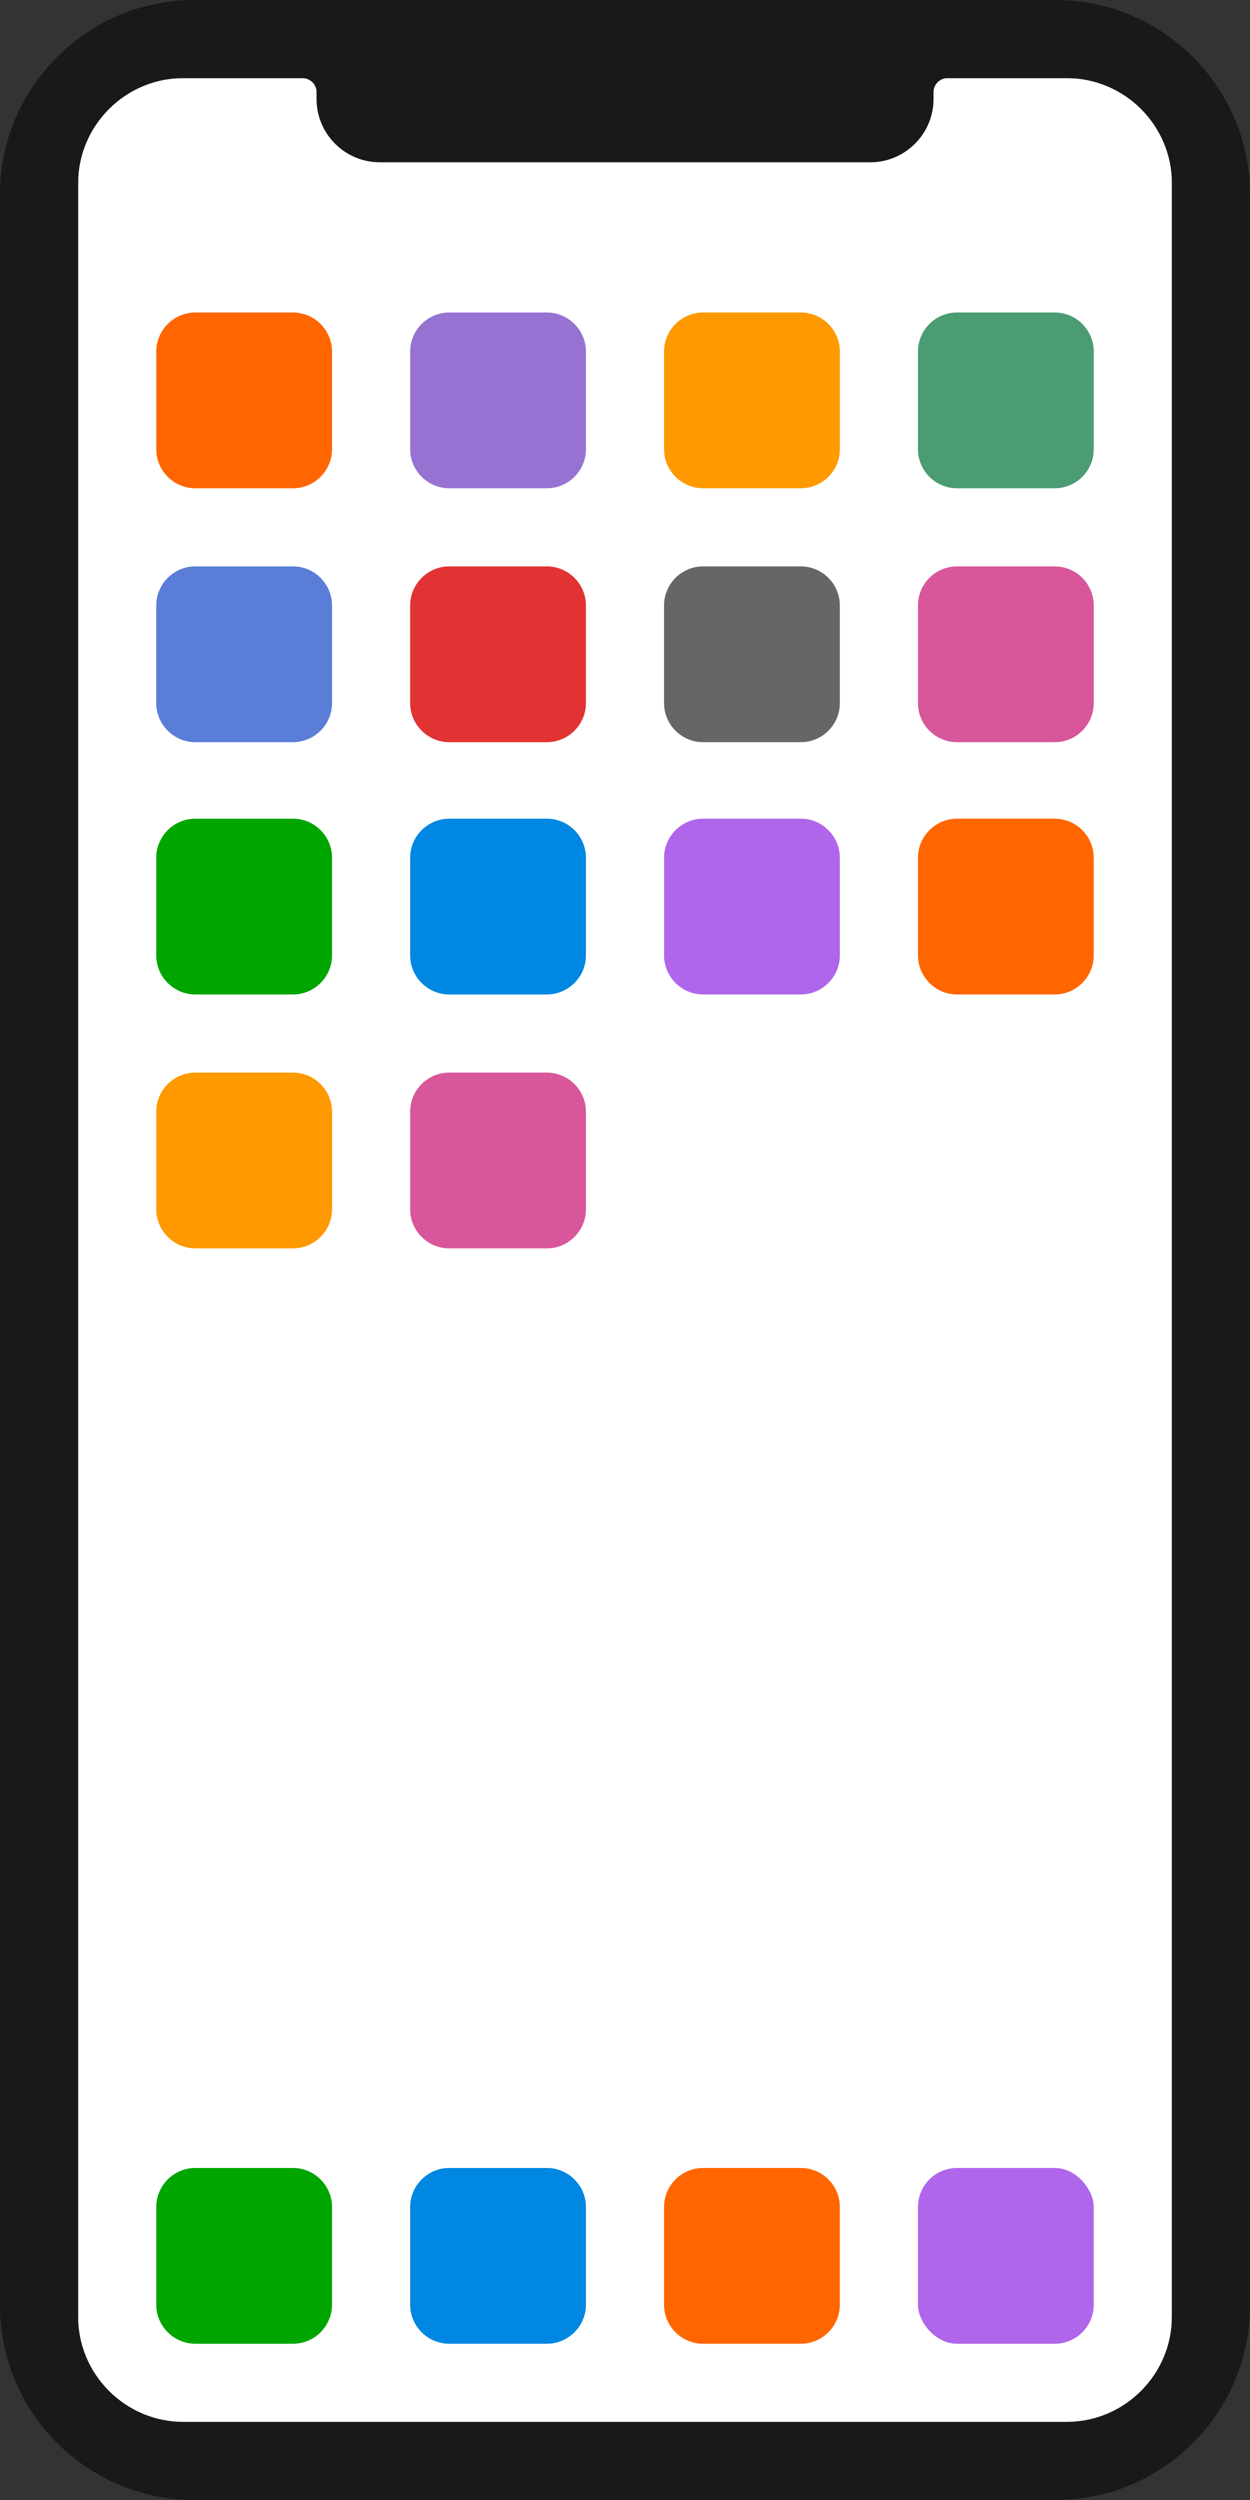 <?xml version="1.0" encoding="UTF-8"?><svg id="Layer_1" xmlns="http://www.w3.org/2000/svg" viewBox="0 0 750 1500"><rect x="0" y="0" width="750" height="1500" fill="#333333" stroke="none"/><defs><style>.cls-1{fill:#666;}.cls-1,.cls-2,.cls-3,.cls-4,.cls-5,.cls-6,.cls-7,.cls-8,.cls-9,.cls-10,.cls-11,.cls-12,.cls-13{stroke-width:0px;}.cls-2{fill:#5a7dd7;}.cls-3{fill:#4b9b73;}.cls-4{fill:#fff;}.cls-5{fill:#d8569a;}.cls-6{fill:#9673d2;}.cls-7{fill:#f60;}.cls-8{fill:#af66eb;}.cls-9{fill:#0087e1;}.cls-10{fill:#191919;}.cls-11{fill:#f90;}.cls-12{fill:#00a500;}.cls-13{fill:#e13333;}</style></defs><polygon class="cls-4" points="46.88 1390.02 45.35 1453.12 45.35 1467.18 703.12 1457.88 703.12 46.88 46.88 46.88 46.88 1390.02"/><path class="cls-7" d="M93.75,210.94c0-12.89,10.54-23.44,23.44-23.44h58.59c12.9,0,23.44,10.55,23.44,23.44v58.59c0,12.89-10.54,23.44-23.44,23.44h-58.59c-12.9,0-23.44-10.55-23.44-23.44v-58.59Z"/><path class="cls-6" d="M246.09,210.94c0-12.89,10.54-23.44,23.44-23.44h58.59c12.9,0,23.44,10.55,23.44,23.44v58.59c0,12.89-10.54,23.44-23.44,23.44h-58.59c-12.9,0-23.44-10.55-23.44-23.44v-58.59Z"/><path class="cls-11" d="M421.88,187.5h58.59c12.94,0,23.44,10.5,23.44,23.44v58.59c0,12.94-10.5,23.44-23.44,23.44h-58.59c-12.94,0-23.44-10.5-23.44-23.44v-58.59c0-12.94,10.5-23.44,23.44-23.44Z"/><path class="cls-3" d="M574.22,187.5h58.59c12.94,0,23.44,10.5,23.44,23.44v58.59c0,12.94-10.5,23.44-23.44,23.44h-58.59c-12.94,0-23.44-10.5-23.44-23.44v-58.59c0-12.94,10.5-23.44,23.44-23.44Z"/><path class="cls-2" d="M93.75,363.28c0-12.89,10.54-23.44,23.44-23.44h58.59c12.9,0,23.44,10.55,23.44,23.44v58.59c0,12.89-10.54,23.44-23.44,23.44h-58.59c-12.9,0-23.44-10.55-23.44-23.44v-58.59Z"/><path class="cls-13" d="M246.09,363.28c0-12.89,10.54-23.44,23.44-23.44h58.59c12.9,0,23.44,10.55,23.44,23.44v58.59c0,12.89-10.54,23.44-23.44,23.44h-58.59c-12.9,0-23.44-10.55-23.44-23.44v-58.59Z"/><path class="cls-1" d="M421.87,339.84h58.59c12.94,0,23.44,10.5,23.44,23.44v58.59c0,12.94-10.5,23.44-23.44,23.44h-58.59c-12.94,0-23.44-10.5-23.44-23.44v-58.59c0-12.94,10.5-23.44,23.44-23.44Z"/><path class="cls-5" d="M574.22,339.84h58.59c12.94,0,23.44,10.5,23.44,23.44v58.59c0,12.94-10.5,23.44-23.44,23.44h-58.59c-12.94,0-23.44-10.5-23.44-23.44v-58.59c0-12.94,10.5-23.44,23.44-23.44Z"/><path class="cls-10" d="M633.5,0H116.51C52.46,0,0,52.44,0,116.5v1267c0,64.09,52.46,116.5,116.51,116.5h516.99c64.09,0,116.5-52.44,116.5-116.5V116.5c0-64.06-52.41-116.5-116.5-116.5ZM703.12,1390.02c0,34.71-28.4,63.1-63.1,63.1H109.98c-34.7,0-63.1-28.39-63.1-63.1V109.97c0-34.7,28.4-63.09,63.1-63.09h71.53c4.62,0,8.42,3.79,8.42,8.41v4.21c0,20.82,17.03,37.87,37.86,37.87h294.46c20.8,0,37.86-17.05,37.86-37.87v-4.21c0-4.62,3.78-8.41,8.42-8.41h71.55c34.65,0,63.06,28.39,63.06,63.09v1280.06Z"/><path class="cls-12" d="M93.75,514.65c0-12.9,10.55-23.44,23.44-23.44h58.59c12.91,0,23.44,10.54,23.44,23.44v58.59c0,12.9-10.53,23.44-23.44,23.44h-58.59c-12.89,0-23.44-10.54-23.44-23.44v-58.59Z"/><path class="cls-9" d="M246.09,514.65c0-12.9,10.55-23.44,23.44-23.44h58.59c12.91,0,23.44,10.54,23.44,23.44v58.59c0,12.9-10.53,23.44-23.44,23.44h-58.59c-12.89,0-23.44-10.54-23.44-23.44v-58.59Z"/><path class="cls-8" d="M398.44,514.65c0-12.9,10.55-23.44,23.44-23.44h58.59c12.89,0,23.44,10.54,23.44,23.44v58.59c0,12.9-10.55,23.44-23.44,23.44h-58.59c-12.89,0-23.44-10.54-23.44-23.44v-58.59Z"/><path class="cls-7" d="M550.78,514.65c0-12.9,10.55-23.44,23.44-23.44h58.59c12.89,0,23.44,10.54,23.44,23.44v58.59c0,12.9-10.55,23.44-23.44,23.44h-58.59c-12.89,0-23.44-10.54-23.44-23.44v-58.59Z"/><path class="cls-11" d="M93.75,667c0-12.9,10.55-23.44,23.44-23.44h58.59c12.91,0,23.44,10.54,23.44,23.44v58.59c0,12.9-10.53,23.44-23.44,23.44h-58.59c-12.89,0-23.44-10.54-23.44-23.44v-58.59Z"/><path class="cls-5" d="M246.09,667c0-12.9,10.55-23.44,23.44-23.44h58.59c12.91,0,23.44,10.54,23.44,23.44v58.59c0,12.9-10.53,23.44-23.44,23.44h-58.59c-12.89,0-23.44-10.54-23.44-23.44v-58.59Z"/><path class="cls-12" d="M93.75,1324.22c0-12.89,10.54-23.44,23.44-23.44h58.59c12.9,0,23.44,10.55,23.44,23.44v58.59c0,12.89-10.54,23.44-23.44,23.44h-58.59c-12.9,0-23.44-10.55-23.44-23.44v-58.59Z"/><path class="cls-9" d="M246.09,1324.22c0-12.89,10.54-23.44,23.44-23.44h58.59c12.9,0,23.44,10.55,23.44,23.44v58.59c0,12.89-10.54,23.44-23.44,23.44h-58.59c-12.9,0-23.44-10.55-23.44-23.44v-58.59Z"/><path class="cls-7" d="M421.87,1300.78h58.59c12.94,0,23.44,10.5,23.44,23.44v58.59c0,12.94-10.5,23.44-23.44,23.44h-58.59c-12.94,0-23.44-10.5-23.44-23.44v-58.59c0-12.94,10.5-23.44,23.44-23.44Z"/><rect class="cls-8" x="550.78" y="1300.78" width="105.47" height="105.47" rx="23.44" ry="23.44"/></svg>